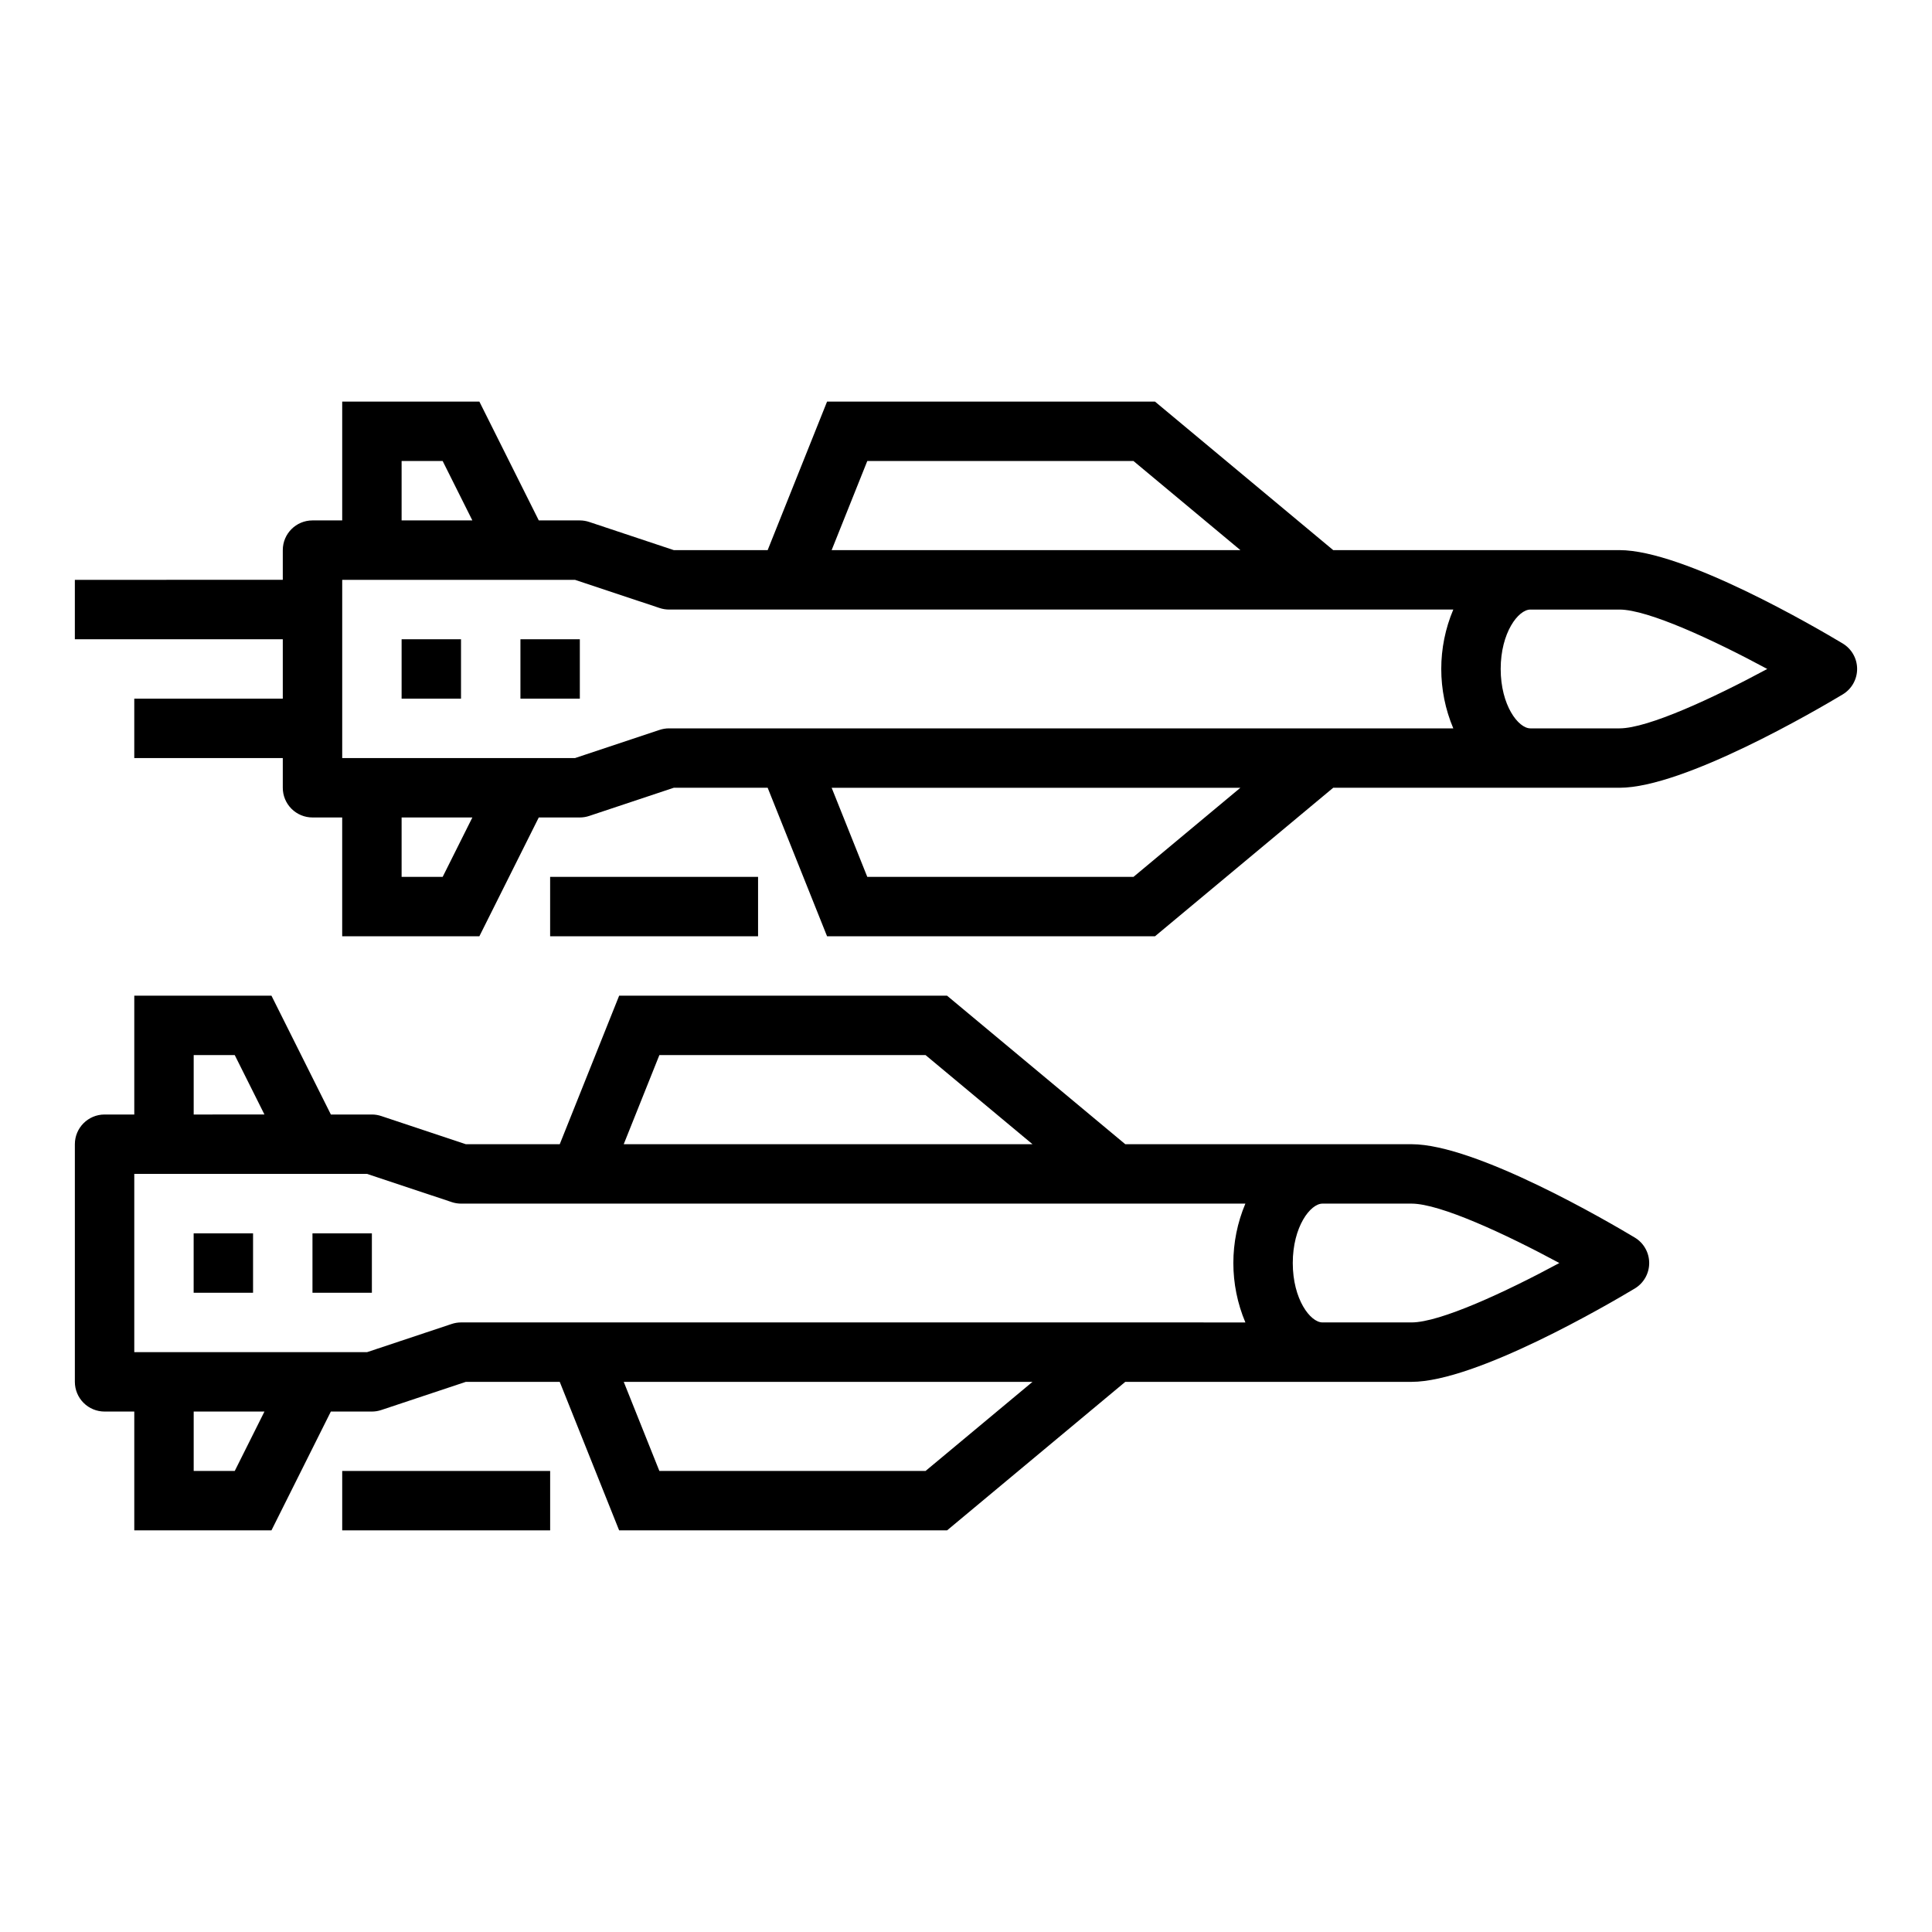 <?xml version="1.0" encoding="UTF-8"?>
<!-- Uploaded to: ICON Repo, www.svgrepo.com, Generator: ICON Repo Mixer Tools -->
<svg fill="#000000" width="800px" height="800px" version="1.1" viewBox="144 144 512 512" xmlns="http://www.w3.org/2000/svg">
 <g>
  <path d="m281.92 313.41h15.742v15.742h-15.742z"/>
  <path d="m250.43 313.41h15.742v15.742h-15.742z"/>
  <path d="m632.34 314.53c-6.887-4.133-42.098-24.742-59.156-24.742h-75.871l-47.23-39.359h-86.902l-15.742 39.359h-24.883l-22.402-7.461h-0.004c-0.801-0.27-1.641-0.406-2.484-0.41h-10.883l-15.742-31.488h-36.352v31.488h-7.875c-4.348 0-7.871 3.523-7.871 7.871v7.871l-55.105 0.004v15.742h55.105v15.742h-39.359v15.742l39.359 0.004v7.871c0 2.09 0.828 4.09 2.305 5.566 1.477 1.477 3.481 2.305 5.566 2.305h7.871v31.488h36.352l15.742-31.488h10.887c0.844 0 1.684-0.137 2.484-0.406l22.406-7.465h24.883l15.742 39.359h86.902l47.23-39.359h75.871c17.059 0 52.27-20.609 59.16-24.742h-0.004c2.367-1.422 3.816-3.984 3.816-6.746 0-2.762-1.449-5.32-3.816-6.746zm-258.5-48.355h70.543l28.34 23.617-108.33-0.004zm-123.41 0h10.879l7.871 15.742h-18.75zm10.879 110.21h-10.879v-15.746h18.75zm183.07 0h-70.539l-9.445-23.617h108.32zm84.758-39.359h-207.86c-0.844 0-1.684 0.141-2.488 0.41l-22.402 7.461h-61.699v-47.23h61.699l22.402 7.461c0.805 0.27 1.645 0.406 2.488 0.41h207.86c-4.254 10.066-4.254 21.422 0 31.488zm44.047 0h-23.617c-3.211 0-7.871-6.133-7.871-15.742 0-9.613 4.66-15.742 7.871-15.742h23.617c7.543 0 24.914 8.062 39.156 15.742-14.242 7.68-31.617 15.742-39.156 15.742z"/>
  <path d="m226.81 470.85h15.742v15.742h-15.742z"/>
  <path d="m195.32 470.85h15.742v15.742h-15.742z"/>
  <path d="m577.24 471.97c-6.891-4.133-42.102-24.742-59.16-24.742h-75.871l-47.23-39.359h-86.898l-15.742 39.359h-24.887l-22.402-7.461c-0.805-0.27-1.645-0.41-2.488-0.41h-10.879l-15.742-31.488h-36.355v31.488h-7.871c-4.348 0-7.875 3.523-7.875 7.871v62.977c0 2.086 0.832 4.09 2.309 5.566 1.477 1.477 3.477 2.305 5.566 2.305h7.871v31.488h36.352l15.742-31.488h10.883c0.844 0 1.684-0.141 2.488-0.41l22.402-7.461h24.883l15.742 39.359h86.902l47.23-39.359h75.871c17.059 0 52.27-20.609 59.16-24.742 2.367-1.422 3.812-3.984 3.812-6.746s-1.445-5.324-3.812-6.746zm-258.5-48.359h70.543l28.34 23.617h-108.33zm-123.41 0h10.879l7.871 15.742-18.75 0.004zm10.879 110.21h-10.879v-15.746h18.754zm183.07 0h-70.539l-9.445-23.617h108.33zm84.758-39.359-207.86-0.004c-0.848 0.004-1.688 0.141-2.488 0.41l-22.406 7.465h-61.699v-47.234h61.699l22.402 7.461 0.004 0.004c0.801 0.27 1.641 0.406 2.488 0.41h207.86c-4.25 10.062-4.25 21.422 0 31.484zm44.047-0.004h-23.617c-3.211 0-7.871-6.133-7.871-15.742 0-9.613 4.66-15.742 7.871-15.742h23.617c7.543 0 24.914 8.062 39.156 15.742-14.242 7.684-31.613 15.742-39.156 15.742z"/>
  <path d="m234.69 533.82h55.105v15.742h-55.105z"/>
  <path d="m289.79 376.38h55.105v15.742h-55.105z"/>
 </g>
</svg>